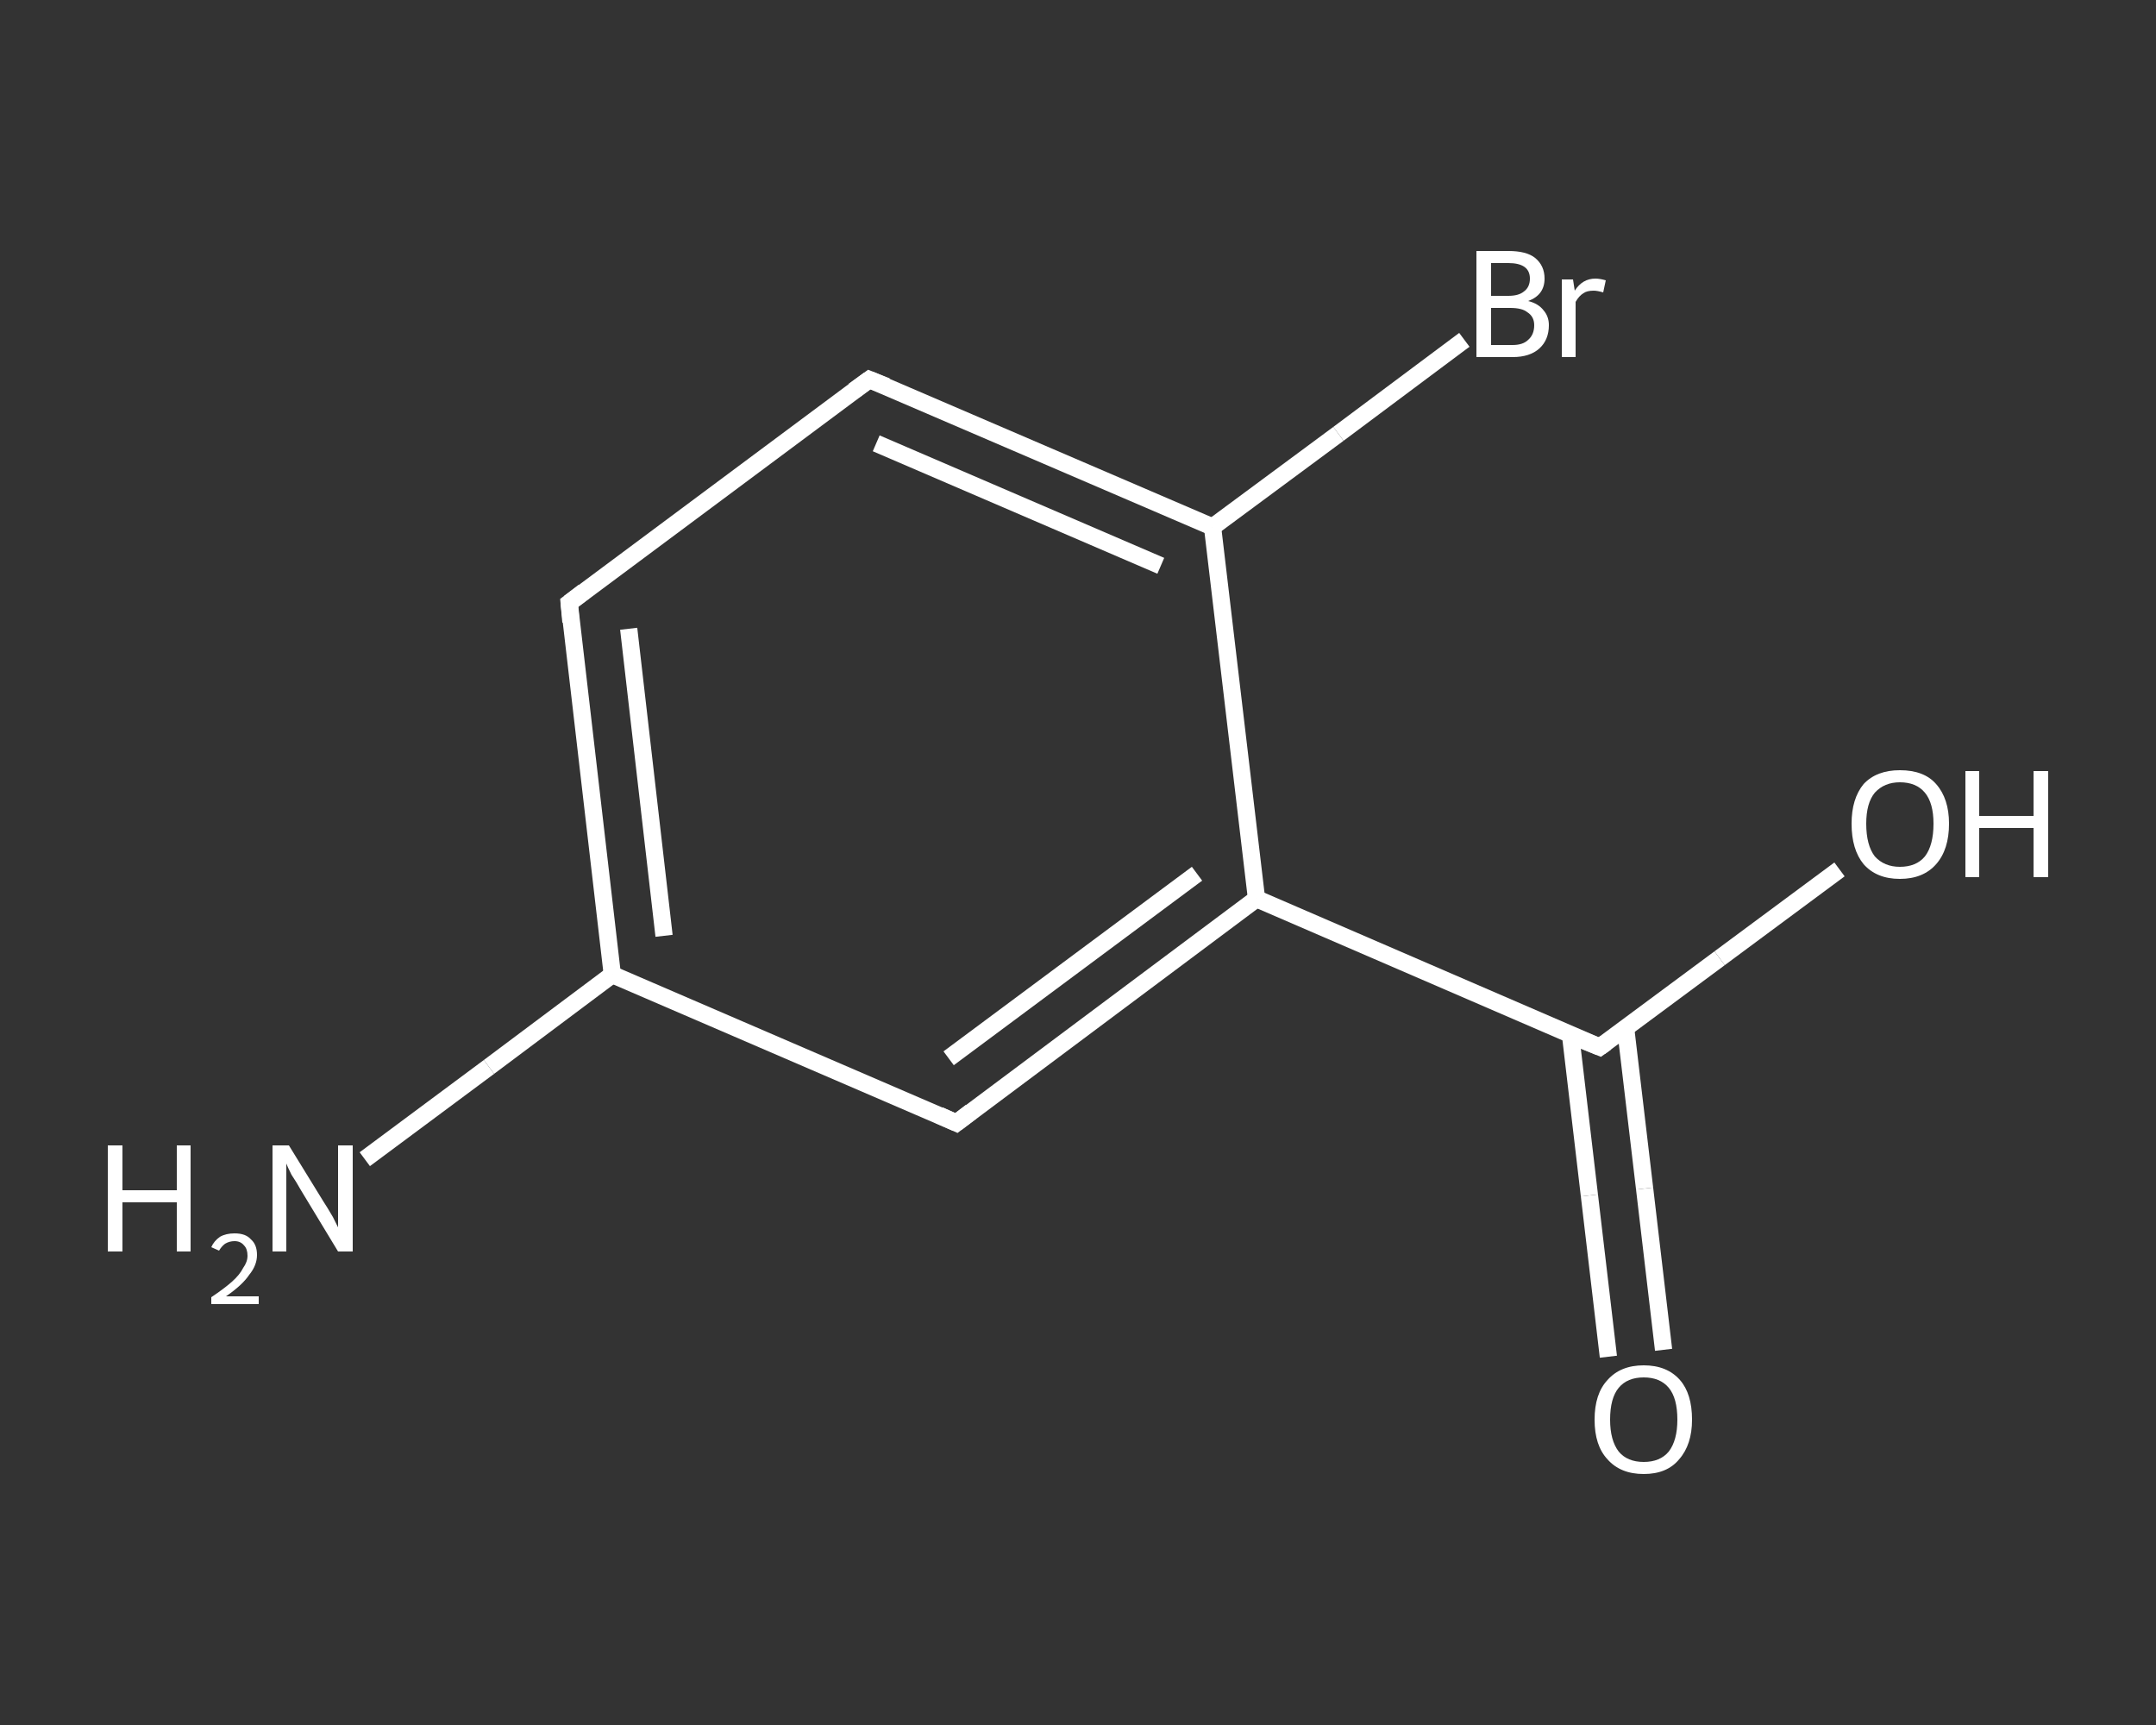 <?xml version='1.0' encoding='iso-8859-1'?>
<svg version='1.1' baseProfile='full'
              xmlns='http://www.w3.org/2000/svg'
                      xmlns:rdkit='http://www.rdkit.org/xml'
                      xmlns:xlink='http://www.w3.org/1999/xlink'
                  xml:space='preserve'
width='250px' height='200px' viewBox='0 0 250 200'>
<rect x="0" y="0" width="250" height="200" fill="#333333" stroke="none"/>
<!-- END OF HEADER -->
<rect style='opacity:1.0;fill:transparent;stroke:none' width='250.0' height='200.0' x='0.0' y='0.0'> </rect>
<path class='bond-0 atom-0 atom-1' d='M 42.3,134.4 L 56.7,123.7' style='fill:none;fill-rule:evenodd;stroke:#FFFFFF;stroke-width:2.0px;stroke-linecap:butt;stroke-linejoin:miter;stroke-opacity:1' />
<path class='bond-0 atom-0 atom-1' d='M 56.7,123.7 L 71.0,113.0' style='fill:none;fill-rule:evenodd;stroke:#FFFFFF;stroke-width:2.0px;stroke-linecap:butt;stroke-linejoin:miter;stroke-opacity:1' />
<path class='bond-1 atom-1 atom-2' d='M 71.0,113.0 L 66.0,69.9' style='fill:none;fill-rule:evenodd;stroke:#FFFFFF;stroke-width:2.0px;stroke-linecap:butt;stroke-linejoin:miter;stroke-opacity:1' />
<path class='bond-1 atom-1 atom-2' d='M 77.0,108.5 L 72.9,72.9' style='fill:none;fill-rule:evenodd;stroke:#FFFFFF;stroke-width:2.0px;stroke-linecap:butt;stroke-linejoin:miter;stroke-opacity:1' />
<path class='bond-2 atom-2 atom-3' d='M 66.0,69.9 L 100.8,44.0' style='fill:none;fill-rule:evenodd;stroke:#FFFFFF;stroke-width:2.0px;stroke-linecap:butt;stroke-linejoin:miter;stroke-opacity:1' />
<path class='bond-3 atom-3 atom-4' d='M 100.8,44.0 L 140.6,61.1' style='fill:none;fill-rule:evenodd;stroke:#FFFFFF;stroke-width:2.0px;stroke-linecap:butt;stroke-linejoin:miter;stroke-opacity:1' />
<path class='bond-3 atom-3 atom-4' d='M 101.6,51.4 L 134.6,65.6' style='fill:none;fill-rule:evenodd;stroke:#FFFFFF;stroke-width:2.0px;stroke-linecap:butt;stroke-linejoin:miter;stroke-opacity:1' />
<path class='bond-4 atom-4 atom-5' d='M 140.6,61.1 L 155.2,50.3' style='fill:none;fill-rule:evenodd;stroke:#FFFFFF;stroke-width:2.0px;stroke-linecap:butt;stroke-linejoin:miter;stroke-opacity:1' />
<path class='bond-4 atom-4 atom-5' d='M 155.2,50.3 L 169.8,39.4' style='fill:none;fill-rule:evenodd;stroke:#FFFFFF;stroke-width:2.0px;stroke-linecap:butt;stroke-linejoin:miter;stroke-opacity:1' />
<path class='bond-5 atom-4 atom-6' d='M 140.6,61.1 L 145.7,104.2' style='fill:none;fill-rule:evenodd;stroke:#FFFFFF;stroke-width:2.0px;stroke-linecap:butt;stroke-linejoin:miter;stroke-opacity:1' />
<path class='bond-6 atom-6 atom-7' d='M 145.7,104.2 L 185.5,121.4' style='fill:none;fill-rule:evenodd;stroke:#FFFFFF;stroke-width:2.0px;stroke-linecap:butt;stroke-linejoin:miter;stroke-opacity:1' />
<path class='bond-7 atom-7 atom-8' d='M 182.1,119.9 L 184.3,138.6' style='fill:none;fill-rule:evenodd;stroke:#FFFFFF;stroke-width:2.0px;stroke-linecap:butt;stroke-linejoin:miter;stroke-opacity:1' />
<path class='bond-7 atom-7 atom-8' d='M 184.3,138.6 L 186.5,157.3' style='fill:none;fill-rule:evenodd;stroke:#FFFFFF;stroke-width:2.0px;stroke-linecap:butt;stroke-linejoin:miter;stroke-opacity:1' />
<path class='bond-7 atom-7 atom-8' d='M 188.5,119.2 L 190.7,137.8' style='fill:none;fill-rule:evenodd;stroke:#FFFFFF;stroke-width:2.0px;stroke-linecap:butt;stroke-linejoin:miter;stroke-opacity:1' />
<path class='bond-7 atom-7 atom-8' d='M 190.7,137.8 L 192.9,156.5' style='fill:none;fill-rule:evenodd;stroke:#FFFFFF;stroke-width:2.0px;stroke-linecap:butt;stroke-linejoin:miter;stroke-opacity:1' />
<path class='bond-8 atom-7 atom-9' d='M 185.5,121.4 L 199.4,111.1' style='fill:none;fill-rule:evenodd;stroke:#FFFFFF;stroke-width:2.0px;stroke-linecap:butt;stroke-linejoin:miter;stroke-opacity:1' />
<path class='bond-8 atom-7 atom-9' d='M 199.4,111.1 L 213.3,100.8' style='fill:none;fill-rule:evenodd;stroke:#FFFFFF;stroke-width:2.0px;stroke-linecap:butt;stroke-linejoin:miter;stroke-opacity:1' />
<path class='bond-9 atom-6 atom-10' d='M 145.7,104.2 L 110.9,130.2' style='fill:none;fill-rule:evenodd;stroke:#FFFFFF;stroke-width:2.0px;stroke-linecap:butt;stroke-linejoin:miter;stroke-opacity:1' />
<path class='bond-9 atom-6 atom-10' d='M 138.8,101.3 L 110.0,122.7' style='fill:none;fill-rule:evenodd;stroke:#FFFFFF;stroke-width:2.0px;stroke-linecap:butt;stroke-linejoin:miter;stroke-opacity:1' />
<path class='bond-10 atom-10 atom-1' d='M 110.9,130.2 L 71.0,113.0' style='fill:none;fill-rule:evenodd;stroke:#FFFFFF;stroke-width:2.0px;stroke-linecap:butt;stroke-linejoin:miter;stroke-opacity:1' />
<path d='M 66.2,72.1 L 66.0,69.9 L 67.7,68.6' style='fill:none;stroke:#FFFFFF;stroke-width:2.0px;stroke-linecap:butt;stroke-linejoin:miter;stroke-opacity:1;' />
<path d='M 99.0,45.3 L 100.8,44.0 L 102.8,44.8' style='fill:none;stroke:#FFFFFF;stroke-width:2.0px;stroke-linecap:butt;stroke-linejoin:miter;stroke-opacity:1;' />
<path d='M 183.5,120.6 L 185.5,121.4 L 186.2,120.9' style='fill:none;stroke:#FFFFFF;stroke-width:2.0px;stroke-linecap:butt;stroke-linejoin:miter;stroke-opacity:1;' />
<path d='M 112.6,128.9 L 110.9,130.2 L 108.9,129.3' style='fill:none;stroke:#FFFFFF;stroke-width:2.0px;stroke-linecap:butt;stroke-linejoin:miter;stroke-opacity:1;' />
<path class='atom-0' d='M 12.5 132.8
L 14.2 132.8
L 14.2 138.0
L 20.5 138.0
L 20.5 132.8
L 22.1 132.8
L 22.1 145.1
L 20.5 145.1
L 20.5 139.4
L 14.2 139.4
L 14.2 145.1
L 12.5 145.1
L 12.5 132.8
' fill='#FFFFFF'/>
<path class='atom-0' d='M 24.5 144.6
Q 24.8 143.9, 25.5 143.4
Q 26.2 143.0, 27.2 143.0
Q 28.5 143.0, 29.1 143.7
Q 29.8 144.3, 29.8 145.5
Q 29.8 146.7, 28.9 147.8
Q 28.1 149.0, 26.2 150.3
L 30.0 150.3
L 30.0 151.2
L 24.5 151.2
L 24.5 150.4
Q 26.0 149.4, 26.9 148.6
Q 27.8 147.8, 28.2 147.0
Q 28.7 146.3, 28.7 145.6
Q 28.7 144.8, 28.3 144.4
Q 27.9 143.9, 27.2 143.9
Q 26.6 143.9, 26.1 144.2
Q 25.7 144.5, 25.4 145.0
L 24.5 144.6
' fill='#FFFFFF'/>
<path class='atom-0' d='M 33.5 132.8
L 37.5 139.3
Q 37.9 139.9, 38.6 141.1
Q 39.2 142.3, 39.2 142.3
L 39.2 132.8
L 40.9 132.8
L 40.9 145.1
L 39.2 145.1
L 34.9 138.0
Q 34.4 137.1, 33.8 136.2
Q 33.3 135.2, 33.2 134.9
L 33.2 145.1
L 31.6 145.1
L 31.6 132.8
L 33.5 132.8
' fill='#FFFFFF'/>
<path class='atom-5' d='M 177.2 34.9
Q 178.4 35.2, 179.0 36.0
Q 179.6 36.7, 179.6 37.7
Q 179.6 39.4, 178.5 40.4
Q 177.4 41.4, 175.4 41.4
L 171.2 41.4
L 171.2 29.1
L 174.9 29.1
Q 177.0 29.1, 178.0 29.9
Q 179.1 30.8, 179.1 32.3
Q 179.1 34.2, 177.2 34.9
M 172.9 30.5
L 172.9 34.3
L 174.9 34.3
Q 176.1 34.3, 176.7 33.8
Q 177.4 33.3, 177.4 32.3
Q 177.4 30.5, 174.9 30.5
L 172.9 30.5
M 175.4 40.0
Q 176.6 40.0, 177.2 39.4
Q 177.9 38.8, 177.9 37.7
Q 177.9 36.7, 177.1 36.2
Q 176.5 35.7, 175.1 35.7
L 172.9 35.7
L 172.9 40.0
L 175.4 40.0
' fill='#FFFFFF'/>
<path class='atom-5' d='M 182.4 32.4
L 182.6 33.7
Q 183.5 32.3, 185.0 32.3
Q 185.5 32.3, 186.2 32.5
L 185.9 33.9
Q 185.2 33.7, 184.8 33.7
Q 184.0 33.7, 183.6 34.0
Q 183.1 34.3, 182.7 35.0
L 182.7 41.4
L 181.1 41.4
L 181.1 32.4
L 182.4 32.4
' fill='#FFFFFF'/>
<path class='atom-8' d='M 184.9 164.6
Q 184.9 161.6, 186.4 160.0
Q 187.9 158.3, 190.6 158.3
Q 193.3 158.3, 194.8 160.0
Q 196.2 161.6, 196.2 164.6
Q 196.2 167.5, 194.7 169.2
Q 193.3 170.9, 190.6 170.9
Q 187.9 170.9, 186.4 169.2
Q 184.9 167.6, 184.9 164.6
M 190.6 169.5
Q 192.5 169.5, 193.5 168.3
Q 194.5 167.0, 194.5 164.6
Q 194.5 162.1, 193.5 160.9
Q 192.5 159.7, 190.6 159.7
Q 188.7 159.7, 187.7 160.9
Q 186.7 162.1, 186.7 164.6
Q 186.7 167.0, 187.7 168.3
Q 188.7 169.5, 190.6 169.5
' fill='#FFFFFF'/>
<path class='atom-9' d='M 214.7 95.5
Q 214.7 92.6, 216.1 90.9
Q 217.6 89.3, 220.3 89.3
Q 223.1 89.3, 224.5 90.9
Q 226.0 92.6, 226.0 95.5
Q 226.0 98.5, 224.5 100.2
Q 223.0 101.9, 220.3 101.9
Q 217.6 101.9, 216.1 100.2
Q 214.7 98.5, 214.7 95.5
M 220.3 100.5
Q 222.2 100.5, 223.2 99.3
Q 224.2 98.0, 224.2 95.5
Q 224.2 93.1, 223.2 91.9
Q 222.2 90.7, 220.3 90.7
Q 218.5 90.7, 217.4 91.9
Q 216.4 93.1, 216.4 95.5
Q 216.4 98.0, 217.4 99.3
Q 218.5 100.5, 220.3 100.5
' fill='#FFFFFF'/>
<path class='atom-9' d='M 227.9 89.4
L 229.5 89.4
L 229.5 94.6
L 235.8 94.6
L 235.8 89.4
L 237.5 89.4
L 237.5 101.7
L 235.8 101.7
L 235.8 96.0
L 229.5 96.0
L 229.5 101.7
L 227.9 101.7
L 227.9 89.4
' fill='#FFFFFF'/>
</svg>
